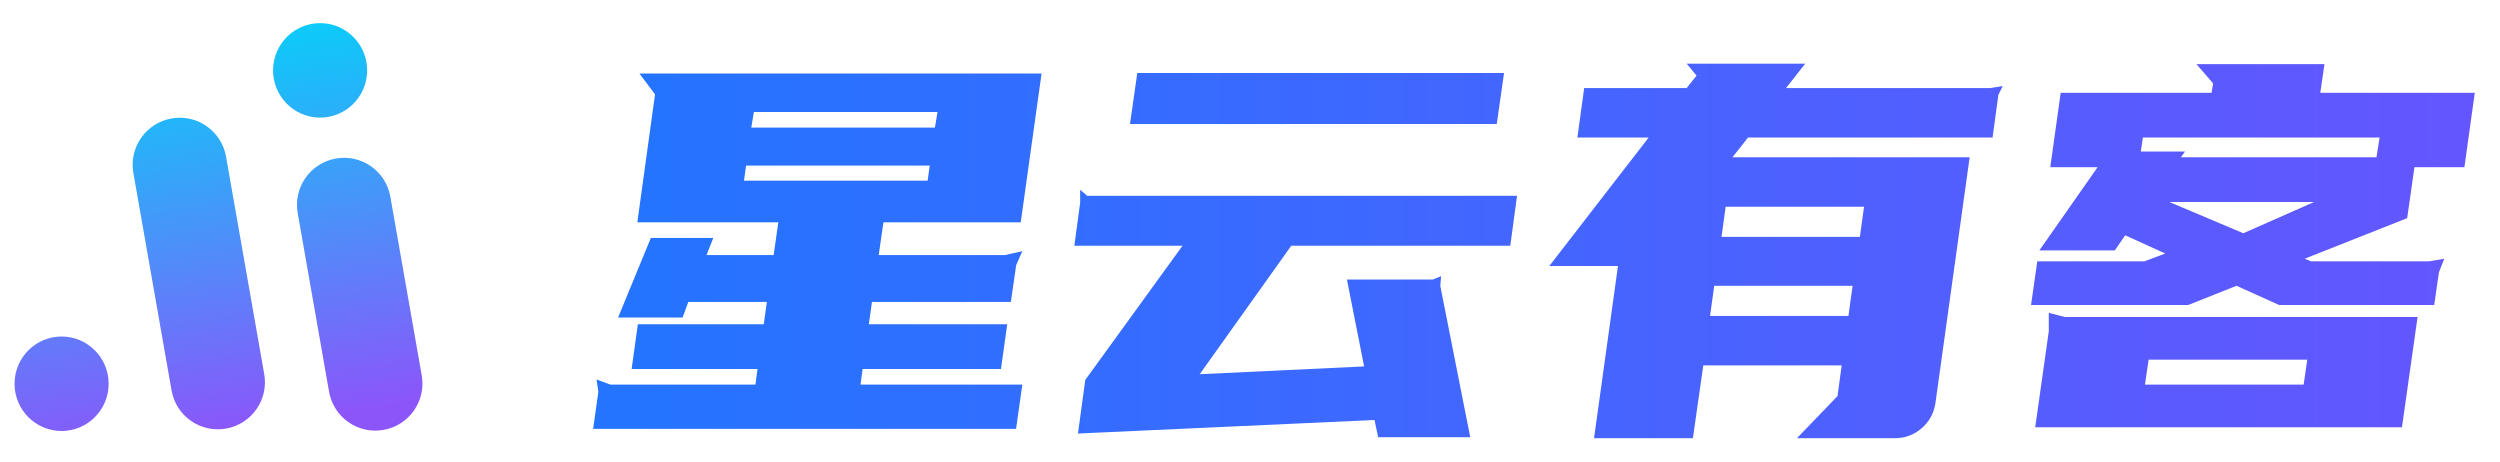 <?xml version="1.0" encoding="UTF-8"?>
<svg width="173px" height="32px" viewBox="0 0 173 32" version="1.1" xmlns="http://www.w3.org/2000/svg" xmlns:xlink="http://www.w3.org/1999/xlink">
    <title>画板备份 4</title>
    <defs>
        <linearGradient x1="65.52%" y1="0.01%" x2="48.463%" y2="99.99%" id="linearGradient-1">
            <stop stop-color="#02D4F9" offset="0%"></stop>
            <stop stop-color="#8C55FA" offset="100%"></stop>
            <stop stop-color="#8C55FA" offset="100%"></stop>
            <stop stop-color="#8C55FA" offset="100%"></stop>
        </linearGradient>
        <linearGradient x1="2.319%" y1="50%" x2="100%" y2="50%" id="linearGradient-2">
            <stop stop-color="#2474ff" offset="0%"></stop>
            <stop stop-color="#6456FF" offset="100%"></stop>
        </linearGradient>
    </defs>
    <g id="画板备份-4" stroke="none" stroke-width="1" fill="none" fill-rule="evenodd">
        <g id="logo" transform="translate(-0, 1.6)" fill="url(#linearGradient-1)">
            <path d="M25.979,21.686 C27.777,21.686 29.235,23.15 29.235,24.955 C29.235,26.76 27.777,28.224 25.979,28.224 C24.182,28.224 22.724,26.76 22.724,24.955 C22.724,23.15 24.182,21.686 25.979,21.686 Z M6.994,9.37 C6.996,9.37 6.997,9.37 6.999,9.371 L7.004,9.372 C8.772,9.685 9.953,11.371 9.642,13.14 L7.47,25.511 C7.16,27.279 5.474,28.461 3.706,28.15 C3.704,28.15 3.703,28.15 3.701,28.15 L3.696,28.149 C1.928,27.835 0.747,26.149 1.058,24.38 L3.23,12.01 C3.54,10.241 5.226,9.059 6.994,9.37 Z M18.365,6.596 L18.369,6.597 L18.374,6.598 C20.143,6.911 21.323,8.597 21.013,10.366 L18.37,25.42 C18.059,27.188 16.374,28.37 14.605,28.059 C14.604,28.059 14.602,28.059 14.601,28.058 L14.596,28.058 C12.827,27.744 11.647,26.058 11.957,24.289 L14.6,9.236 C14.911,7.468 16.596,6.286 18.365,6.596 Z M4.884,2.702 C5.197,0.924 6.885,-0.263 8.656,0.05 C10.426,0.364 11.608,2.059 11.296,3.837 C10.984,5.615 9.296,6.802 7.525,6.489 C5.755,6.175 4.572,4.48 4.884,2.702 Z" id="形状结合备份" transform="translate(15.121, 14.112) scale(-1, 1) translate(-15.121, -14.112) "></path>
        </g>
        <path d="M70.312,29.676 L70.744,26.616 L59.548,26.616 L59.692,25.536 L69.268,25.536 L69.7,22.44 L60.124,22.44 L60.34,20.892 L69.952,20.892 L70.32,18.345 L70.744,17.382 L69.539,17.652 L60.808,17.652 L61.132,15.384 L70.636,15.384 L72.076,5.088 L44.248,5.088 L45.328,6.528 L44.104,15.384 L53.86,15.384 L53.536,17.652 L48.892,17.652 L49.36,16.464 L45.04,16.464 L42.772,21.972 L47.236,21.972 L47.632,20.892 L53.068,20.892 L52.852,22.44 L44.14,22.44 L43.708,25.536 L52.42,25.536 L52.276,26.616 L42.249,26.616 L41.279,26.262 L41.407,27.107 L41.044,29.676 L70.312,29.676 Z M64.696,8.832 L51.988,8.832 L52.168,7.752 L64.876,7.752 L64.696,8.832 Z M64.192,12.504 L51.484,12.504 L51.628,11.46 L64.336,11.46 L64.192,12.504 Z M103.576,8.58 L104.08,5.052 L78.7,5.052 L78.196,8.58 L103.576,8.58 Z M101.74,30.252 L99.669,19.791 L99.724,19.111 L99.144,19.344 L93.208,19.344 L94.396,25.356 L83.02,25.896 L89.356,17.004 L104.512,17.004 L104.98,13.548 L75.234,13.548 L74.747,13.134 L74.747,14.029 L74.344,17.004 L81.832,17.004 L75.1,26.292 L74.596,30 L95.116,29.064 L95.368,30.252 L101.74,30.252 Z M117.148,30.324 L117.868,25.284 L127.444,25.284 L127.156,27.408 L124.348,30.324 L131.116,30.324 C131.812,30.324 132.424,30.102 132.952,29.658 C133.48,29.214 133.804,28.644 133.924,27.948 L136.3,10.884 L119.884,10.884 L120.964,9.516 L137.884,9.516 L138.288,6.563 L138.589,5.957 L137.696,6.096 L123.592,6.096 L124.924,4.404 L116.716,4.404 L117.4,5.232 L116.716,6.096 L109.624,6.096 L109.156,9.516 L114.088,9.516 L107.212,18.408 L111.964,18.408 L110.308,30.324 L117.148,30.324 Z M128.704,16.392 L119.128,16.392 L119.416,14.304 L128.992,14.304 L128.704,16.392 Z M127.912,21.864 L118.336,21.864 L118.624,19.776 L128.2,19.776 L127.912,21.864 Z M151.42,21.108 L154.768,19.776 L157.72,21.108 L168.448,21.108 L168.771,18.85 L169.143,17.904 L168.094,18.084 L159.916,18.084 L159.484,17.904 L166.576,15.096 L167.08,11.568 L170.536,11.568 L171.256,6.42 L160.564,6.42 L160.852,4.44 L151.996,4.44 L153.148,5.772 L153.04,6.42 L142.6,6.42 L141.88,11.568 L145.156,11.568 L141.124,17.328 L146.344,17.328 L147.064,16.284 L149.836,17.544 L148.396,18.084 L140.98,18.084 L140.548,21.108 L151.42,21.108 Z M164.452,10.884 L150.916,10.884 L151.204,10.488 L148.144,10.488 L148.288,9.516 L164.668,9.516 L164.452,10.884 Z M155.236,16.14 L150.124,13.98 L160.132,13.98 L155.236,16.14 Z M166.216,29.568 L167.296,21.936 L142.895,21.936 L141.776,21.649 L141.776,22.924 L140.836,29.568 L166.216,29.568 Z M159.412,26.616 L148.432,26.616 L148.684,24.888 L159.664,24.888 L159.412,26.616 Z" id="星云有客" fill="url(#linearGradient-2)" fill-rule="nonzero"></path>
    </g>
</svg>